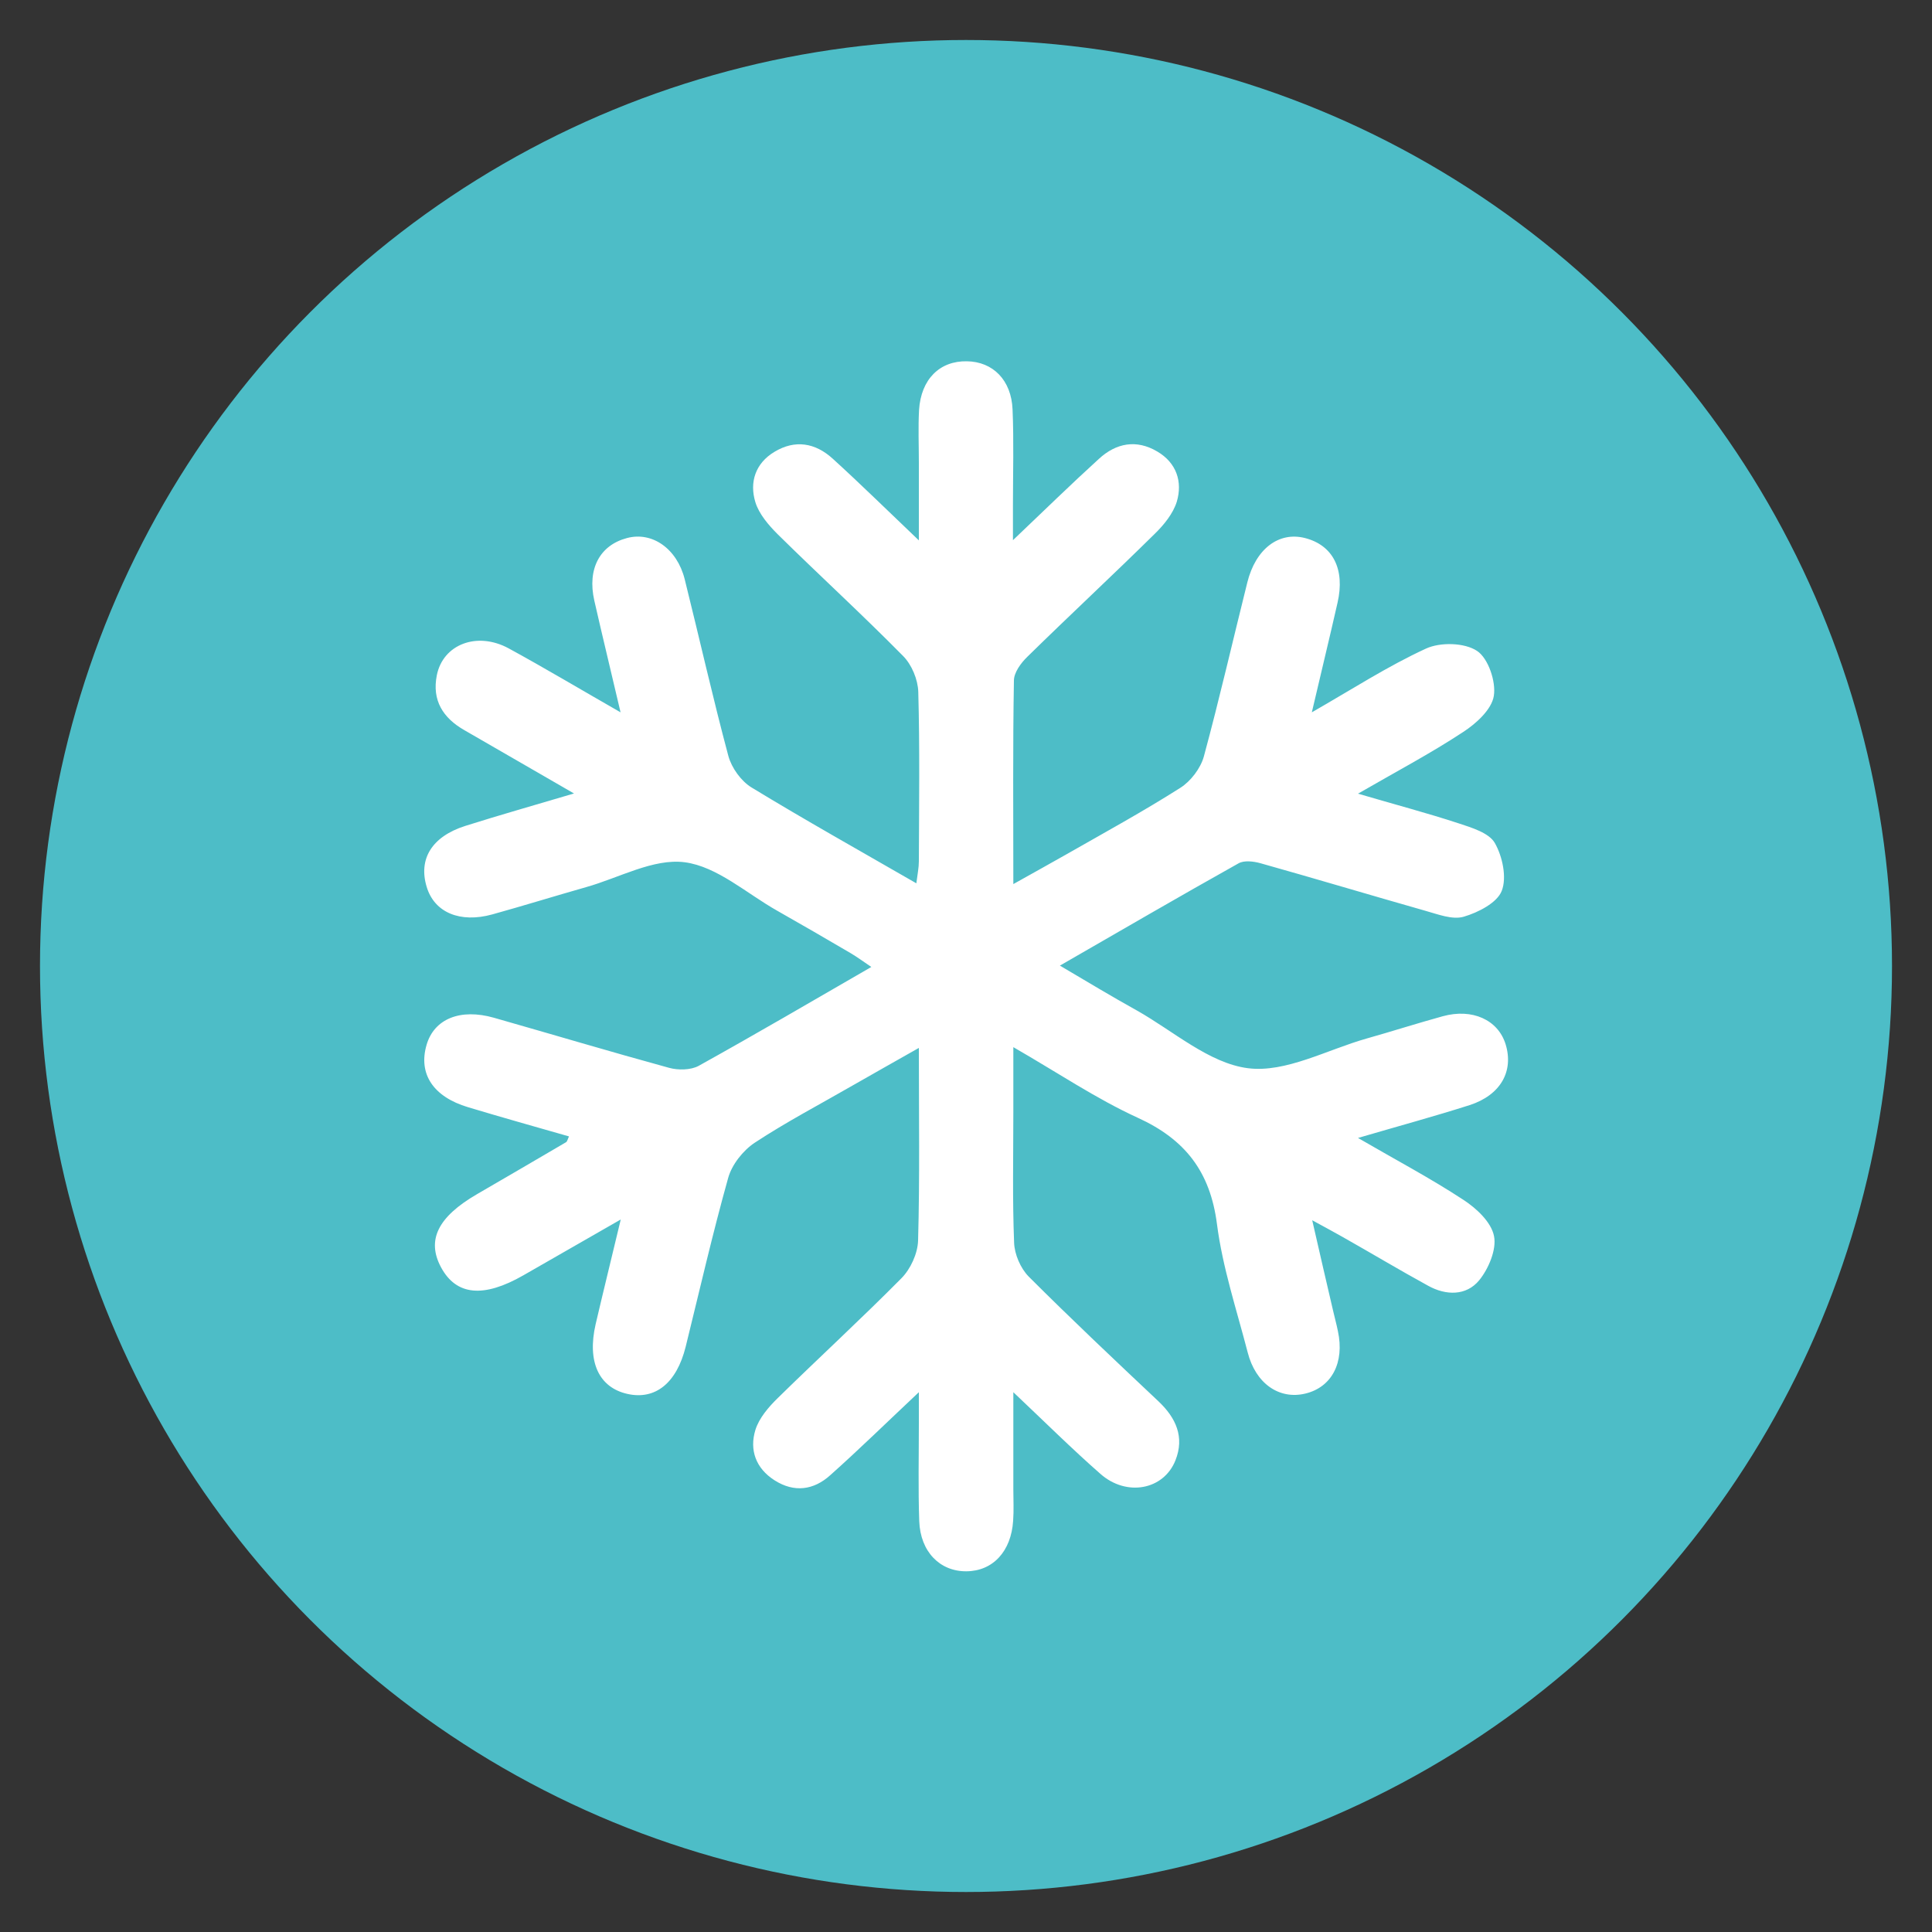 <?xml version="1.0" encoding="utf-8"?>
<!-- Generator: Adobe Illustrator 25.4.1, SVG Export Plug-In . SVG Version: 6.00 Build 0)  -->
<svg version="1.1" id="Livello_1" xmlns="http://www.w3.org/2000/svg" xmlns:xlink="http://www.w3.org/1999/xlink" x="0px" y="0px"
	 viewBox="0 0 100 100" style="enable-background:new 0 0 100 100;" xml:space="preserve">
<rect x="0" y="0" width="100" height="100" fill="#333333" stroke="none"/>
<style type="text/css">
	.st0{fill:#4DBDC7;}
	.st1{display:none;fill:#FFFFFF;}
	.st2{fill:#FFFFFF;}
</style>
<circle class="st0" cx="50" cy="50" r="47.93"/>
<path class="st1" d="M72.86,54.21c3.23,1.3,3.21,1.29,2.36,4.69c-0.96,3.86-1.96,7.69-4.9,10.64c-4.34,4.35-9.51,5.99-15.55,4.74
	c-1.07-0.22-2.14-0.45-3.53-0.74c0,3.75,0,7.24,0,10.73c0,1.49,0.16,3.01-0.05,4.47c-0.1,0.68-0.9,1.26-1.39,1.89
	c-0.41-0.62-1.16-1.22-1.17-1.85c-0.11-4.18-0.07-8.37-0.08-12.55c0-0.8,0-1.6,0-2.64c-1.29,0.27-2.29,0.48-3.29,0.69
	c-8.71,1.85-16.83-2.91-19.44-11.42c-0.48-1.57-0.78-3.2-1.33-4.74c-0.68-1.92-0.43-3.2,1.84-3.53c0.27-0.04,0.51-0.27,0.63-0.34
	c-0.75-2.52-1.49-4.93-2.18-7.37c-0.99-3.51-0.97-3.52,2.13-4.76c-0.84-2.95-1.59-5.91-2.54-8.8c-0.62-1.86,0.08-2.63,1.79-3.01
	c2.33-0.52,4.62-1.32,6.97-1.61c2.25-0.28,4.55-0.06,7.01-0.06c-1.62-8.01,2.79-13.57,8.45-18.52c0.51-0.45,1.91-0.72,2.26-0.39
	c3.9,3.59,8.06,7.08,8.9,12.77c0.31,2.05,0.22,4.15,0.32,6.42c0.44-0.03,1.01,0.01,1.54-0.11c4.62-1.07,8.86,0.67,13.12,1.94
	c0.49,0.15,0.96,1.76,0.78,2.54c-0.68,2.96-1.63,5.86-2.49,8.79c3.05,1.36,3.06,1.36,2.18,4.72c-0.34,1.3-0.64,2.61-1.05,3.89
	C73.78,51.88,73.29,53.04,72.86,54.21z M72.57,57.36c-12.42-5.41-21.3,2.1-22,12.88C62.79,75.35,71.57,68.38,72.57,57.36z
	 M27.11,57.48c0.63,2.08,1.08,4.28,1.95,6.3c2.8,6.49,9.99,9.7,16.74,7.57c0.61-0.19,1.31-0.73,1.57-1.29
	c1.5-3.18,1.09-6.13-1.07-8.98C42.03,55.44,34.85,53.98,27.11,57.48z M49.95,36.72c1.89-1.8,4.05-3.81,6.14-5.88
	c0.39-0.39,0.6-1.02,0.76-1.57c1.76-6.07-1.21-12.98-7.02-16.42c-1.38,1.36-2.89,2.62-4.12,4.11c-2.88,3.5-3.85,7.54-2.71,11.97
	c0.21,0.81,0.71,1.64,1.29,2.24C46.19,33.13,48.19,35,49.95,36.72z M49.54,46.22c-1.42-12.56-11.7-18.42-22.47-12.93
	c0.88,2.67,1.76,5.38,2.68,8.17c6.97-1.77,12.76-0.47,17.62,4.44C47.77,46.3,48.74,46.12,49.54,46.22z M50.5,58.67
	c1.09-0.47,1.92-0.77,2.7-1.18c2.74-1.44,5.31-3.43,8.22-4.23c2.61-0.72,5.57-0.15,8.95-0.15c0.75-2.34,1.64-5.1,2.51-7.83
	C59.71,39.85,51.38,47.51,50.5,58.67z M27.06,45.39c0.74,2.3,1.43,4.49,2.15,6.67c0.39,1.17,1.05,1.54,2.37,1.2
	c3.58-0.92,7.14-0.58,10.46,1.05c1.84,0.9,3.49,2.17,5.26,3.29c1.38-2.57,1.28-4.99-0.26-7.57C43.19,43.59,35.24,41.59,27.06,45.39z
	 M52.73,45.61c4.84-4.42,10.53-6.08,17.45-4.1c0.93-2.87,1.82-5.63,2.78-8.59c-2.21-0.55-3.99-1.1-5.82-1.42
	c-5.42-0.97-9.85,0.86-13.29,5.07C51.69,39.21,50.62,42.12,52.73,45.61z"/>
<path class="st1" d="M67.83,18.48c0.21-1.46,0.36-3.15,0.75-4.79c0.13-0.53,0.9-0.9,1.38-1.35c0.28,0.56,0.81,1.13,0.78,1.67
	c-0.09,1.68-0.4,3.36-0.62,5c7.37,2.28,10.24,7.96,8.47,17.45c-2.45,13.16-8.67,24.72-18.46,34.03
	c-10.86,10.33-23.73,12.88-38.03,8.94c-1.21-0.33-2.4-0.78-3.61-1.12c-1.52-0.43-2.77-1.12-2.5-2.97c0.27-1.86,1.67-2.09,3.25-2.1
	c5.88-0.05,11.53-1.18,16.73-4.06c8.12-4.5,12.69-11.87,15.95-20.19c2.09-5.35,2.75-10.95,2.72-16.69
	c-0.03-5.44,2.1-9.88,7.19-12.32C63.58,19.13,65.67,18.99,67.83,18.48z M75.98,38.3c-1.52,0.82-2.65,1.39-3.73,2.03
	c-0.94,0.56-1.85,0.67-2.51-0.28c-2.25-3.21-4.77-3.4-7.78-0.99c-0.4,0.32-1.56,0.09-2.11-0.27c-1-0.66-1.81-1.61-2.95-2.67
	c-0.51,6.77-2.07,12.84-4.94,18.55c-4.86,9.67-11.82,16.97-22.72,19.56c-3.44,0.82-6.99,1.11-10.47,1.64
	c0.01,0.01,0.09,0.11,0.19,0.14c12.58,4.52,24.63,4.13,35.8-3.97c5.29-3.83,9.37-8.78,12.79-14.3C71.22,51.82,74,45.51,75.98,38.3z
	 M61.16,36.91c0.44-0.22,0.72-0.36,1-0.5c1.46-0.71,3.01-2.1,4.37-1.94c1.35,0.17,2.46,1.95,3.75,2.93
	c0.42,0.31,1.16,0.59,1.59,0.43c4.42-1.58,5.18-2.76,4.66-7.45c-0.16-1.42-0.55-2.85-1.05-4.19c-0.79-2.13-2.41-3.52-4.5-4.32
	c-7.11-2.68-14.17,2.27-14.08,9.9c0.01,0.55,0.26,1.23,0.63,1.63C58.65,34.6,59.88,35.69,61.16,36.91z"/>
<path class="st2" d="M29.71,41.07c-2.05-1.19-3.87-2.23-5.68-3.28c-1.1-0.63-1.68-1.54-1.42-2.84c0.32-1.6,2.08-2.28,3.72-1.39
	c1.87,1.02,3.71,2.12,5.79,3.31c-0.49-2.1-0.94-3.94-1.36-5.79c-0.37-1.64,0.29-2.86,1.69-3.23c1.3-0.35,2.59,0.54,2.99,2.13
	c0.76,3.05,1.45,6.12,2.26,9.15c0.17,0.62,0.66,1.3,1.2,1.63c2.76,1.68,5.58,3.26,8.53,4.96c0.06-0.48,0.13-0.81,0.13-1.14
	c0.01-2.92,0.05-5.85-0.03-8.77c-0.02-0.64-0.34-1.41-0.79-1.86c-2.12-2.15-4.34-4.18-6.49-6.3c-0.47-0.47-0.96-1.04-1.15-1.65
	c-0.32-1.04,0-2.02,0.98-2.61c1.07-0.65,2.12-0.47,3.02,0.35c1.42,1.29,2.79,2.64,4.46,4.23c0-1.53,0-2.77,0-4.01
	c0-0.91-0.04-1.83,0.01-2.74c0.1-1.59,1.07-2.55,2.48-2.52c1.34,0.02,2.3,0.97,2.36,2.5c0.07,1.64,0.02,3.29,0.02,4.93
	c0,0.49,0,0.98,0,1.83c1.64-1.56,3.02-2.91,4.45-4.21c0.89-0.82,1.94-1.02,3.02-0.38c0.99,0.58,1.32,1.56,1.01,2.6
	c-0.19,0.61-0.66,1.19-1.13,1.65c-2.18,2.15-4.42,4.23-6.61,6.38c-0.33,0.32-0.69,0.81-0.69,1.23c-0.06,3.42-0.03,6.84-0.03,10.53
	c1.03-0.58,1.89-1.05,2.73-1.53c1.98-1.13,3.99-2.23,5.91-3.45c0.54-0.34,1.05-1.01,1.22-1.62c0.81-2.99,1.5-6.01,2.25-9.01
	c0.43-1.74,1.63-2.65,2.99-2.3c1.44,0.37,2.08,1.61,1.68,3.35c-0.41,1.81-0.85,3.61-1.33,5.67c2.11-1.21,3.95-2.4,5.91-3.3
	c0.74-0.34,1.99-0.31,2.64,0.12c0.58,0.38,0.99,1.59,0.87,2.33c-0.11,0.7-0.91,1.43-1.59,1.87c-1.67,1.1-3.45,2.04-5.44,3.19
	c1.9,0.56,3.58,1,5.22,1.54c0.67,0.22,1.56,0.49,1.86,1.01c0.4,0.7,0.63,1.79,0.36,2.48c-0.24,0.62-1.22,1.12-1.97,1.34
	c-0.59,0.17-1.34-0.13-1.99-0.31c-2.85-0.81-5.68-1.66-8.53-2.46c-0.36-0.1-0.85-0.16-1.14,0.01c-3.02,1.69-6.01,3.43-9.24,5.29
	c1.44,0.85,2.7,1.61,3.98,2.32c1.9,1.07,3.74,2.73,5.75,2.99c1.96,0.25,4.1-0.96,6.16-1.54c1.31-0.37,2.62-0.79,3.93-1.15
	c1.53-0.42,2.86,0.19,3.25,1.45c0.43,1.4-0.26,2.63-1.86,3.15c-1.82,0.58-3.66,1.08-5.78,1.7c1.96,1.14,3.76,2.09,5.45,3.2
	c0.68,0.44,1.45,1.16,1.59,1.88c0.14,0.69-0.28,1.69-0.77,2.29c-0.67,0.81-1.72,0.79-2.64,0.28c-1.48-0.81-2.93-1.68-4.4-2.51
	c-0.42-0.24-0.85-0.47-1.6-0.88c0.41,1.79,0.74,3.23,1.08,4.68c0.08,0.35,0.18,0.71,0.25,1.06c0.35,1.63-0.32,2.9-1.68,3.23
	c-1.36,0.33-2.58-0.52-2.99-2.13c-0.57-2.2-1.3-4.39-1.59-6.64c-0.35-2.72-1.65-4.39-4.11-5.51c-2.14-0.98-4.12-2.32-6.43-3.65
	c0,1.28,0,2.34,0,3.4c0,2.24-0.05,4.48,0.04,6.72c0.02,0.6,0.33,1.32,0.75,1.75c2.2,2.2,4.46,4.33,6.72,6.46
	c0.91,0.86,1.36,1.85,0.88,3.06c-0.61,1.53-2.53,1.89-3.88,0.7c-1.46-1.28-2.85-2.66-4.51-4.23c0,1.87,0,3.44,0,5.01
	c0,0.55,0.03,1.1-0.01,1.64c-0.1,1.59-1.05,2.61-2.42,2.62c-1.37,0.01-2.38-1.01-2.44-2.59c-0.06-1.69-0.02-3.38-0.02-5.07
	c0-0.44,0-0.88,0-1.61c-1.68,1.58-3.1,2.97-4.58,4.29c-0.86,0.78-1.87,0.92-2.89,0.27c-0.97-0.62-1.31-1.57-0.99-2.61
	c0.19-0.61,0.68-1.18,1.15-1.64c2.12-2.08,4.31-4.09,6.4-6.2c0.48-0.48,0.85-1.29,0.87-1.96c0.09-3.24,0.04-6.48,0.04-9.97
	c-1.25,0.71-2.34,1.32-3.42,1.94c-1.7,0.98-3.44,1.89-5.08,2.97c-0.6,0.4-1.18,1.13-1.37,1.82c-0.81,2.89-1.48,5.82-2.2,8.74
	c-0.47,1.88-1.57,2.76-3.01,2.44c-1.48-0.33-2.1-1.66-1.65-3.61c0.39-1.67,0.8-3.33,1.3-5.42c-1.92,1.1-3.48,2-5.04,2.89
	c-2.06,1.18-3.47,1.05-4.26-0.41c-0.76-1.41-0.17-2.61,1.86-3.79c1.54-0.89,3.07-1.79,4.61-2.69c0.06-0.04,0.08-0.15,0.15-0.3
	c-1.75-0.5-3.49-0.99-5.22-1.51c-1.81-0.54-2.59-1.73-2.15-3.23c0.39-1.34,1.74-1.9,3.49-1.4c3.02,0.86,6.03,1.76,9.06,2.59
	c0.47,0.13,1.12,0.12,1.53-0.1c2.95-1.64,5.86-3.34,8.94-5.12c-0.43-0.29-0.74-0.52-1.08-0.72c-1.26-0.74-2.52-1.47-3.79-2.19
	c-1.58-0.89-3.11-2.29-4.79-2.51c-1.62-0.21-3.4,0.81-5.11,1.29c-1.62,0.46-3.23,0.96-4.85,1.41c-1.67,0.46-2.99-0.1-3.39-1.41
	c-0.45-1.45,0.26-2.62,1.99-3.17C25.85,42.19,27.65,41.68,29.71,41.07z"/>
</svg>

